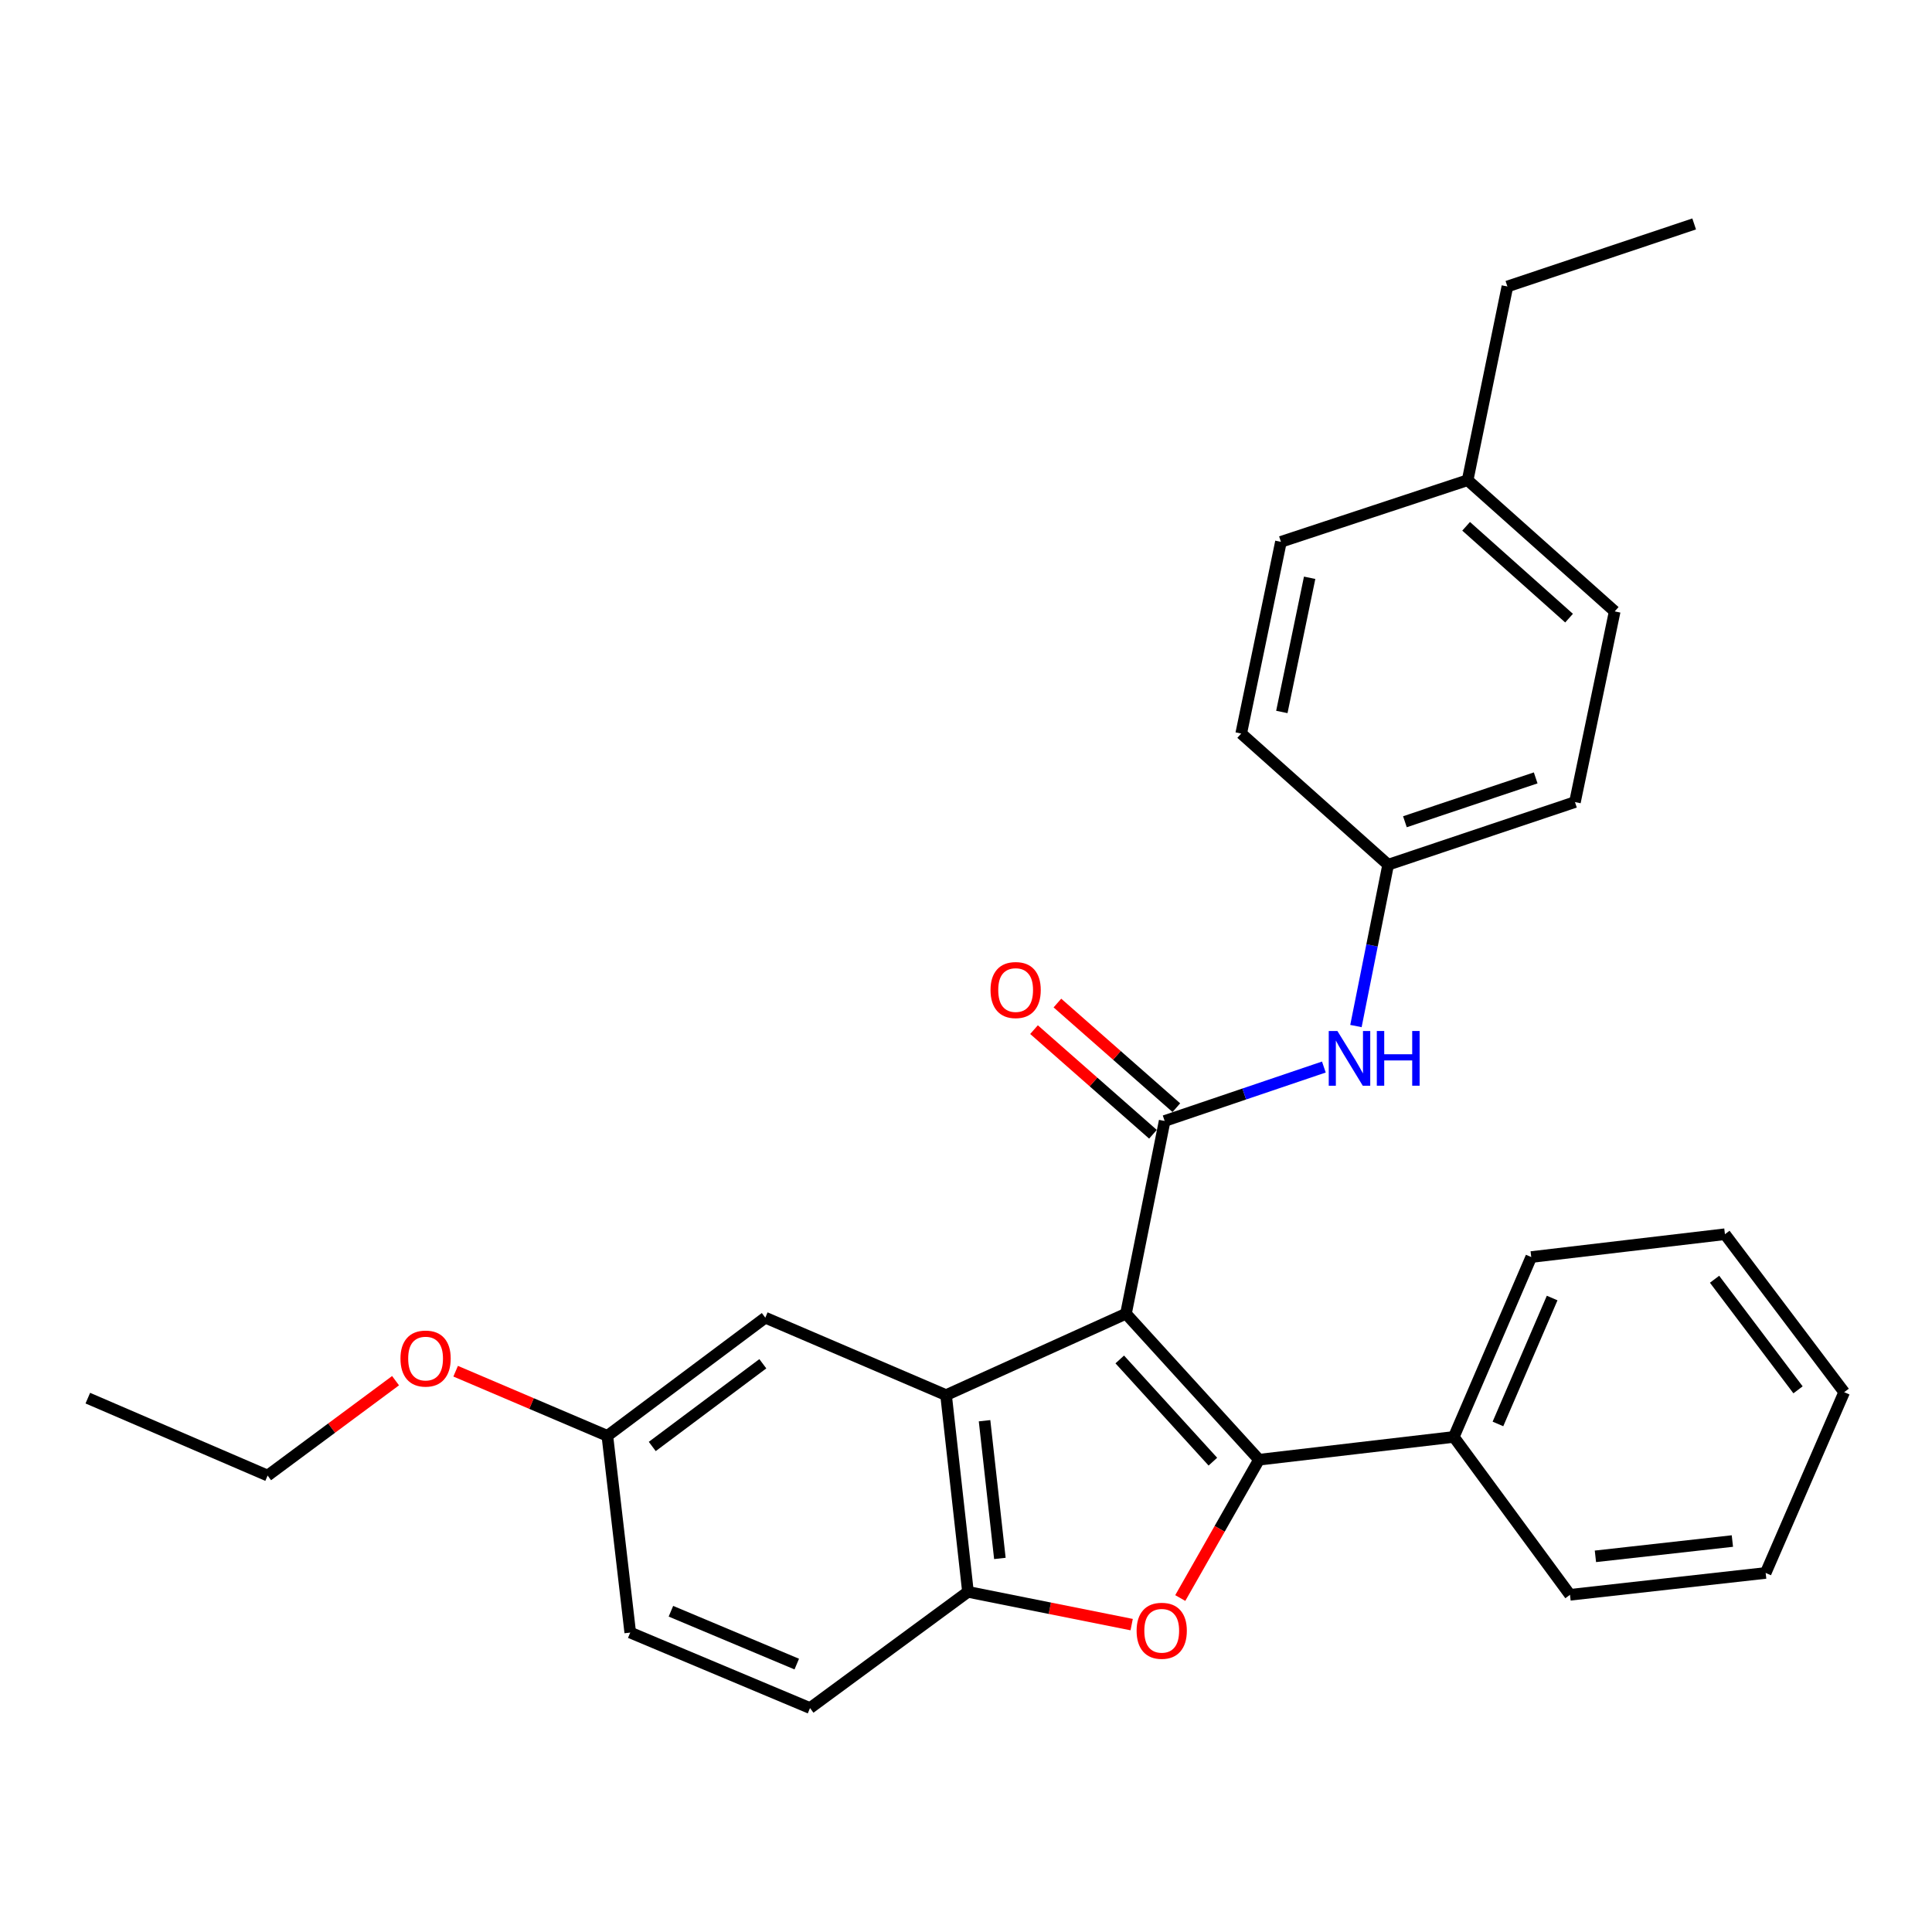 <?xml version='1.0' encoding='iso-8859-1'?>
<svg version='1.1' baseProfile='full'
              xmlns='http://www.w3.org/2000/svg'
                      xmlns:rdkit='http://www.rdkit.org/xml'
                      xmlns:xlink='http://www.w3.org/1999/xlink'
                  xml:space='preserve'
width='1000px' height='1000px' viewBox='0 0 1000 1000'>
<!-- END OF HEADER -->
<rect style='opacity:1.0;fill:#FFFFFF;stroke:none' width='1000' height='1000' x='0' y='0'> </rect>
<path class='bond-0' d='M 582.801,679.971 L 651.661,755.542' style='fill:none;fill-rule:evenodd;stroke:#000000;stroke-width:6px;stroke-linecap:butt;stroke-linejoin:miter;stroke-opacity:1' />
<path class='bond-0' d='M 579.581,703.652 L 627.783,756.552' style='fill:none;fill-rule:evenodd;stroke:#000000;stroke-width:6px;stroke-linecap:butt;stroke-linejoin:miter;stroke-opacity:1' />
<path class='bond-1' d='M 582.801,679.971 L 602.822,580.215' style='fill:none;fill-rule:evenodd;stroke:#000000;stroke-width:6px;stroke-linecap:butt;stroke-linejoin:miter;stroke-opacity:1' />
<path class='bond-2' d='M 582.801,679.971 L 489.684,722.12' style='fill:none;fill-rule:evenodd;stroke:#000000;stroke-width:6px;stroke-linecap:butt;stroke-linejoin:miter;stroke-opacity:1' />
<path class='bond-3' d='M 651.661,755.542 L 631.283,791.341' style='fill:none;fill-rule:evenodd;stroke:#000000;stroke-width:6px;stroke-linecap:butt;stroke-linejoin:miter;stroke-opacity:1' />
<path class='bond-3' d='M 631.283,791.341 L 610.904,827.14' style='fill:none;fill-rule:evenodd;stroke:#FF0000;stroke-width:6px;stroke-linecap:butt;stroke-linejoin:miter;stroke-opacity:1' />
<path class='bond-6' d='M 651.661,755.542 L 752.487,743.749' style='fill:none;fill-rule:evenodd;stroke:#000000;stroke-width:6px;stroke-linecap:butt;stroke-linejoin:miter;stroke-opacity:1' />
<path class='bond-5' d='M 602.822,580.215 L 644.025,566.255' style='fill:none;fill-rule:evenodd;stroke:#000000;stroke-width:6px;stroke-linecap:butt;stroke-linejoin:miter;stroke-opacity:1' />
<path class='bond-5' d='M 644.025,566.255 L 685.229,552.295' style='fill:none;fill-rule:evenodd;stroke:#0000FF;stroke-width:6px;stroke-linecap:butt;stroke-linejoin:miter;stroke-opacity:1' />
<path class='bond-8' d='M 608.875,573.333 L 578.095,546.255' style='fill:none;fill-rule:evenodd;stroke:#000000;stroke-width:6px;stroke-linecap:butt;stroke-linejoin:miter;stroke-opacity:1' />
<path class='bond-8' d='M 578.095,546.255 L 547.314,519.177' style='fill:none;fill-rule:evenodd;stroke:#FF0000;stroke-width:6px;stroke-linecap:butt;stroke-linejoin:miter;stroke-opacity:1' />
<path class='bond-8' d='M 596.768,587.096 L 565.988,560.018' style='fill:none;fill-rule:evenodd;stroke:#000000;stroke-width:6px;stroke-linecap:butt;stroke-linejoin:miter;stroke-opacity:1' />
<path class='bond-8' d='M 565.988,560.018 L 535.207,532.94' style='fill:none;fill-rule:evenodd;stroke:#FF0000;stroke-width:6px;stroke-linecap:butt;stroke-linejoin:miter;stroke-opacity:1' />
<path class='bond-4' d='M 489.684,722.12 L 501.018,823.944' style='fill:none;fill-rule:evenodd;stroke:#000000;stroke-width:6px;stroke-linecap:butt;stroke-linejoin:miter;stroke-opacity:1' />
<path class='bond-4' d='M 509.602,735.366 L 517.536,806.642' style='fill:none;fill-rule:evenodd;stroke:#000000;stroke-width:6px;stroke-linecap:butt;stroke-linejoin:miter;stroke-opacity:1' />
<path class='bond-7' d='M 489.684,722.12 L 396.119,682.028' style='fill:none;fill-rule:evenodd;stroke:#000000;stroke-width:6px;stroke-linecap:butt;stroke-linejoin:miter;stroke-opacity:1' />
<path class='bond-28' d='M 585.747,840.893 L 543.383,832.418' style='fill:none;fill-rule:evenodd;stroke:#FF0000;stroke-width:6px;stroke-linecap:butt;stroke-linejoin:miter;stroke-opacity:1' />
<path class='bond-28' d='M 543.383,832.418 L 501.018,823.944' style='fill:none;fill-rule:evenodd;stroke:#000000;stroke-width:6px;stroke-linecap:butt;stroke-linejoin:miter;stroke-opacity:1' />
<path class='bond-9' d='M 501.018,823.944 L 419.266,884.087' style='fill:none;fill-rule:evenodd;stroke:#000000;stroke-width:6px;stroke-linecap:butt;stroke-linejoin:miter;stroke-opacity:1' />
<path class='bond-10' d='M 701.832,531.086 L 710.168,489.331' style='fill:none;fill-rule:evenodd;stroke:#0000FF;stroke-width:6px;stroke-linecap:butt;stroke-linejoin:miter;stroke-opacity:1' />
<path class='bond-10' d='M 710.168,489.331 L 718.505,447.576' style='fill:none;fill-rule:evenodd;stroke:#000000;stroke-width:6px;stroke-linecap:butt;stroke-linejoin:miter;stroke-opacity:1' />
<path class='bond-19' d='M 752.487,743.749 L 792.569,650.643' style='fill:none;fill-rule:evenodd;stroke:#000000;stroke-width:6px;stroke-linecap:butt;stroke-linejoin:miter;stroke-opacity:1' />
<path class='bond-19' d='M 775.335,737.031 L 803.393,671.857' style='fill:none;fill-rule:evenodd;stroke:#000000;stroke-width:6px;stroke-linecap:butt;stroke-linejoin:miter;stroke-opacity:1' />
<path class='bond-20' d='M 752.487,743.749 L 812.63,825.471' style='fill:none;fill-rule:evenodd;stroke:#000000;stroke-width:6px;stroke-linecap:butt;stroke-linejoin:miter;stroke-opacity:1' />
<path class='bond-11' d='M 396.119,682.028 L 314.367,743.189' style='fill:none;fill-rule:evenodd;stroke:#000000;stroke-width:6px;stroke-linecap:butt;stroke-linejoin:miter;stroke-opacity:1' />
<path class='bond-11' d='M 394.837,705.879 L 337.61,748.692' style='fill:none;fill-rule:evenodd;stroke:#000000;stroke-width:6px;stroke-linecap:butt;stroke-linejoin:miter;stroke-opacity:1' />
<path class='bond-29' d='M 419.266,884.087 L 326.21,845.013' style='fill:none;fill-rule:evenodd;stroke:#000000;stroke-width:6px;stroke-linecap:butt;stroke-linejoin:miter;stroke-opacity:1' />
<path class='bond-29' d='M 412.404,861.325 L 347.265,833.973' style='fill:none;fill-rule:evenodd;stroke:#000000;stroke-width:6px;stroke-linecap:butt;stroke-linejoin:miter;stroke-opacity:1' />
<path class='bond-14' d='M 718.505,447.576 L 642.445,379.673' style='fill:none;fill-rule:evenodd;stroke:#000000;stroke-width:6px;stroke-linecap:butt;stroke-linejoin:miter;stroke-opacity:1' />
<path class='bond-15' d='M 718.505,447.576 L 815.196,415.152' style='fill:none;fill-rule:evenodd;stroke:#000000;stroke-width:6px;stroke-linecap:butt;stroke-linejoin:miter;stroke-opacity:1' />
<path class='bond-15' d='M 727.181,425.333 L 794.865,402.637' style='fill:none;fill-rule:evenodd;stroke:#000000;stroke-width:6px;stroke-linecap:butt;stroke-linejoin:miter;stroke-opacity:1' />
<path class='bond-12' d='M 314.367,743.189 L 326.21,845.013' style='fill:none;fill-rule:evenodd;stroke:#000000;stroke-width:6px;stroke-linecap:butt;stroke-linejoin:miter;stroke-opacity:1' />
<path class='bond-18' d='M 314.367,743.189 L 275.103,726.462' style='fill:none;fill-rule:evenodd;stroke:#000000;stroke-width:6px;stroke-linecap:butt;stroke-linejoin:miter;stroke-opacity:1' />
<path class='bond-18' d='M 275.103,726.462 L 235.84,709.735' style='fill:none;fill-rule:evenodd;stroke:#FF0000;stroke-width:6px;stroke-linecap:butt;stroke-linejoin:miter;stroke-opacity:1' />
<path class='bond-13' d='M 759.646,248.552 L 835.766,316.455' style='fill:none;fill-rule:evenodd;stroke:#000000;stroke-width:6px;stroke-linecap:butt;stroke-linejoin:miter;stroke-opacity:1' />
<path class='bond-13' d='M 758.862,272.416 L 812.146,319.948' style='fill:none;fill-rule:evenodd;stroke:#000000;stroke-width:6px;stroke-linecap:butt;stroke-linejoin:miter;stroke-opacity:1' />
<path class='bond-21' d='M 759.646,248.552 L 780.226,148.286' style='fill:none;fill-rule:evenodd;stroke:#000000;stroke-width:6px;stroke-linecap:butt;stroke-linejoin:miter;stroke-opacity:1' />
<path class='bond-30' d='M 759.646,248.552 L 663.005,280.456' style='fill:none;fill-rule:evenodd;stroke:#000000;stroke-width:6px;stroke-linecap:butt;stroke-linejoin:miter;stroke-opacity:1' />
<path class='bond-16' d='M 642.445,379.673 L 663.005,280.456' style='fill:none;fill-rule:evenodd;stroke:#000000;stroke-width:6px;stroke-linecap:butt;stroke-linejoin:miter;stroke-opacity:1' />
<path class='bond-16' d='M 663.478,368.51 L 677.87,299.058' style='fill:none;fill-rule:evenodd;stroke:#000000;stroke-width:6px;stroke-linecap:butt;stroke-linejoin:miter;stroke-opacity:1' />
<path class='bond-17' d='M 815.196,415.152 L 835.766,316.455' style='fill:none;fill-rule:evenodd;stroke:#000000;stroke-width:6px;stroke-linecap:butt;stroke-linejoin:miter;stroke-opacity:1' />
<path class='bond-22' d='M 204.738,714.637 L 171.629,739.193' style='fill:none;fill-rule:evenodd;stroke:#FF0000;stroke-width:6px;stroke-linecap:butt;stroke-linejoin:miter;stroke-opacity:1' />
<path class='bond-22' d='M 171.629,739.193 L 138.52,763.75' style='fill:none;fill-rule:evenodd;stroke:#000000;stroke-width:6px;stroke-linecap:butt;stroke-linejoin:miter;stroke-opacity:1' />
<path class='bond-26' d='M 792.569,650.643 L 892.824,638.83' style='fill:none;fill-rule:evenodd;stroke:#000000;stroke-width:6px;stroke-linecap:butt;stroke-linejoin:miter;stroke-opacity:1' />
<path class='bond-25' d='M 812.63,825.471 L 913.904,814.157' style='fill:none;fill-rule:evenodd;stroke:#000000;stroke-width:6px;stroke-linecap:butt;stroke-linejoin:miter;stroke-opacity:1' />
<path class='bond-25' d='M 825.786,805.557 L 896.677,797.638' style='fill:none;fill-rule:evenodd;stroke:#000000;stroke-width:6px;stroke-linecap:butt;stroke-linejoin:miter;stroke-opacity:1' />
<path class='bond-23' d='M 780.226,148.286 L 876.897,115.913' style='fill:none;fill-rule:evenodd;stroke:#000000;stroke-width:6px;stroke-linecap:butt;stroke-linejoin:miter;stroke-opacity:1' />
<path class='bond-24' d='M 138.52,763.75 L 45.455,723.678' style='fill:none;fill-rule:evenodd;stroke:#000000;stroke-width:6px;stroke-linecap:butt;stroke-linejoin:miter;stroke-opacity:1' />
<path class='bond-27' d='M 913.904,814.157 L 954.545,720.592' style='fill:none;fill-rule:evenodd;stroke:#000000;stroke-width:6px;stroke-linecap:butt;stroke-linejoin:miter;stroke-opacity:1' />
<path class='bond-31' d='M 892.824,638.83 L 954.545,720.592' style='fill:none;fill-rule:evenodd;stroke:#000000;stroke-width:6px;stroke-linecap:butt;stroke-linejoin:miter;stroke-opacity:1' />
<path class='bond-31' d='M 887.453,662.138 L 930.658,719.372' style='fill:none;fill-rule:evenodd;stroke:#000000;stroke-width:6px;stroke-linecap:butt;stroke-linejoin:miter;stroke-opacity:1' />
<path  class='atom-4' d='M 588.304 844.085
Q 588.304 837.285, 591.664 833.485
Q 595.024 829.685, 601.304 829.685
Q 607.584 829.685, 610.944 833.485
Q 614.304 837.285, 614.304 844.085
Q 614.304 850.965, 610.904 854.885
Q 607.504 858.765, 601.304 858.765
Q 595.064 858.765, 591.664 854.885
Q 588.304 851.005, 588.304 844.085
M 601.304 855.565
Q 605.624 855.565, 607.944 852.685
Q 610.304 849.765, 610.304 844.085
Q 610.304 838.525, 607.944 835.725
Q 605.624 832.885, 601.304 832.885
Q 596.984 832.885, 594.624 835.685
Q 592.304 838.485, 592.304 844.085
Q 592.304 849.805, 594.624 852.685
Q 596.984 855.565, 601.304 855.565
' fill='#FF0000'/>
<path  class='atom-6' d='M 692.234 533.641
L 701.514 548.641
Q 702.434 550.121, 703.914 552.801
Q 705.394 555.481, 705.474 555.641
L 705.474 533.641
L 709.234 533.641
L 709.234 561.961
L 705.354 561.961
L 695.394 545.561
Q 694.234 543.641, 692.994 541.441
Q 691.794 539.241, 691.434 538.561
L 691.434 561.961
L 687.754 561.961
L 687.754 533.641
L 692.234 533.641
' fill='#0000FF'/>
<path  class='atom-6' d='M 712.634 533.641
L 716.474 533.641
L 716.474 545.681
L 730.954 545.681
L 730.954 533.641
L 734.794 533.641
L 734.794 561.961
L 730.954 561.961
L 730.954 548.881
L 716.474 548.881
L 716.474 561.961
L 712.634 561.961
L 712.634 533.641
' fill='#0000FF'/>
<path  class='atom-9' d='M 512.693 512.443
Q 512.693 505.643, 516.053 501.843
Q 519.413 498.043, 525.693 498.043
Q 531.973 498.043, 535.333 501.843
Q 538.693 505.643, 538.693 512.443
Q 538.693 519.323, 535.293 523.243
Q 531.893 527.123, 525.693 527.123
Q 519.453 527.123, 516.053 523.243
Q 512.693 519.363, 512.693 512.443
M 525.693 523.923
Q 530.013 523.923, 532.333 521.043
Q 534.693 518.123, 534.693 512.443
Q 534.693 506.883, 532.333 504.083
Q 530.013 501.243, 525.693 501.243
Q 521.373 501.243, 519.013 504.043
Q 516.693 506.843, 516.693 512.443
Q 516.693 518.163, 519.013 521.043
Q 521.373 523.923, 525.693 523.923
' fill='#FF0000'/>
<path  class='atom-19' d='M 207.283 703.188
Q 207.283 696.388, 210.643 692.588
Q 214.003 688.788, 220.283 688.788
Q 226.563 688.788, 229.923 692.588
Q 233.283 696.388, 233.283 703.188
Q 233.283 710.068, 229.883 713.988
Q 226.483 717.868, 220.283 717.868
Q 214.043 717.868, 210.643 713.988
Q 207.283 710.108, 207.283 703.188
M 220.283 714.668
Q 224.603 714.668, 226.923 711.788
Q 229.283 708.868, 229.283 703.188
Q 229.283 697.628, 226.923 694.828
Q 224.603 691.988, 220.283 691.988
Q 215.963 691.988, 213.603 694.788
Q 211.283 697.588, 211.283 703.188
Q 211.283 708.908, 213.603 711.788
Q 215.963 714.668, 220.283 714.668
' fill='#FF0000'/>
</svg>
